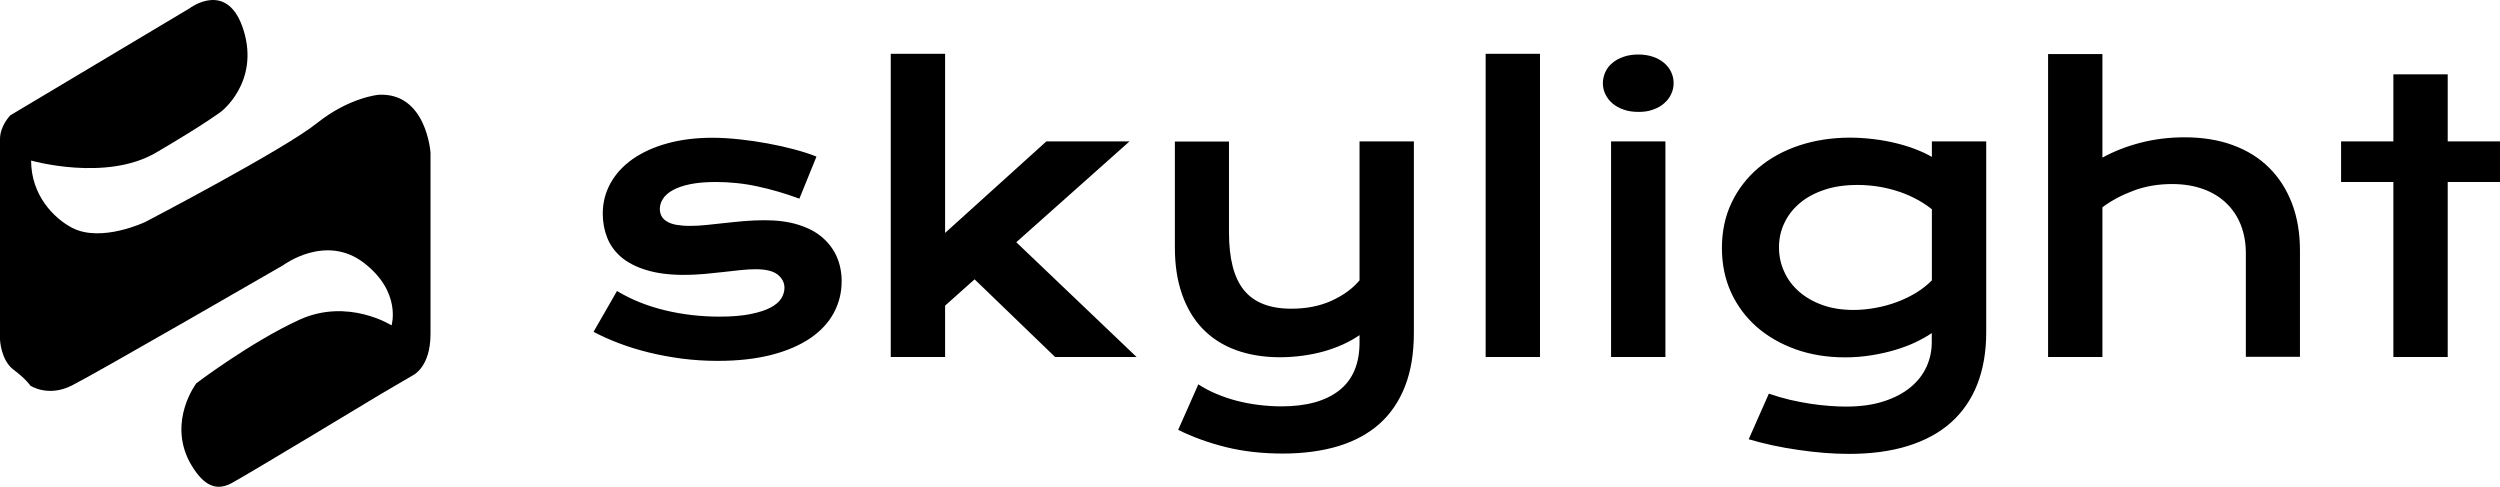 <svg width="616" height="120" viewBox="0 0 616 120" fill="none" xmlns="http://www.w3.org/2000/svg">
<path d="M7.663 39.559C7.663 39.559 26.105 44.842 38.456 37.603C50.807 30.364 54.54 27.457 54.54 27.457C54.54 27.457 63.944 20.247 60.042 7.53C56.14 -5.187 46.709 2.052 46.709 2.052L2.554 28.408C2.554 28.408 0 30.951 0 34.277C0 37.603 0 83.663 0 83.663C0 83.663 0.196 88.75 3.34 91.098C6.484 93.445 7.467 95.011 7.467 95.011C7.467 95.011 11.79 97.945 17.656 95.011C23.523 92.076 69.811 65.329 69.811 65.329C69.811 65.329 80.197 57.531 89.628 64.742C99.032 71.953 96.477 80.17 96.477 80.17C96.477 80.17 85.698 73.322 73.74 78.8C61.782 84.278 48.393 94.424 48.393 94.424C48.393 94.424 41.375 103.591 46.681 113.765C49.628 119.047 52.772 121.367 57.067 119.047C61.389 116.699 93.726 97.163 93.726 97.163L101.754 92.467C101.754 92.467 106.077 90.511 106.077 82.322C106.077 74.133 106.077 37.603 106.077 37.603C106.077 37.603 105.095 22.762 93.333 23.349C93.333 23.349 86.091 23.936 78.035 30.392C69.979 36.848 35.818 54.68 35.818 54.68C35.818 54.68 25.011 59.851 17.825 56.161C13.333 53.842 7.663 48.14 7.663 39.559Z" fill="black"/>
<path d="M589.727 87.969H603.116V44.844H616.001V34.838H603.116V18.32H589.727V34.838H576.843V44.844H589.727V87.969ZM504.646 87.969H518.036V51.077C520.225 49.428 522.808 48.058 525.727 46.968C528.646 45.878 531.818 45.347 535.215 45.347C538.05 45.347 540.576 45.766 542.85 46.577C545.095 47.387 547.004 48.561 548.576 50.07C550.148 51.58 551.327 53.368 552.141 55.437C552.955 57.533 553.376 59.825 553.376 62.34V87.913H566.709V61.781C566.709 57.449 566.064 53.564 564.744 50.126C563.425 46.688 561.544 43.726 559.102 41.322C556.66 38.891 553.685 37.046 550.176 35.76C546.667 34.475 542.709 33.832 538.302 33.832C534.513 33.832 530.864 34.279 527.411 35.173C523.958 36.068 520.843 37.297 518.036 38.835V13.317H504.646V87.969ZM439.664 54.961C440.534 53.089 441.797 51.468 443.453 50.07C445.081 48.673 447.102 47.583 449.516 46.772C451.902 45.962 454.653 45.571 457.713 45.571C459.229 45.571 460.772 45.682 462.372 45.906C463.972 46.13 465.544 46.493 467.116 46.968C468.688 47.443 470.232 48.058 471.72 48.813C473.208 49.567 474.667 50.49 476.015 51.552V69.076C474.92 70.194 473.657 71.2 472.197 72.094C470.737 72.989 469.165 73.771 467.481 74.386C465.797 75.029 464.057 75.504 462.232 75.84C460.407 76.175 458.583 76.371 456.73 76.371C453.895 76.371 451.341 75.979 449.095 75.169C446.822 74.358 444.913 73.268 443.313 71.871C441.713 70.473 440.478 68.852 439.636 66.952C438.765 65.079 438.344 63.067 438.344 60.943C438.344 58.818 438.765 56.834 439.664 54.961ZM430.878 108.233C432.786 108.792 434.751 109.295 436.829 109.742C438.906 110.189 440.983 110.552 443.116 110.86C445.25 111.167 447.355 111.419 449.46 111.586C451.565 111.754 453.615 111.838 455.579 111.838C461.025 111.838 465.881 111.195 470.092 109.882C474.302 108.568 477.839 106.667 480.702 104.124C483.537 101.581 485.727 98.45 487.186 94.733C488.646 91.016 489.404 86.74 489.404 81.904V34.838H476.015V38.667C474.836 37.968 473.488 37.353 471.972 36.767C470.457 36.18 468.829 35.676 467.088 35.257C465.348 34.838 463.551 34.503 461.643 34.279C459.734 34.055 457.825 33.916 455.888 33.916C451.369 33.916 447.186 34.559 443.313 35.844C439.439 37.13 436.127 38.974 433.292 41.35C430.485 43.726 428.267 46.577 426.667 49.931C425.067 53.285 424.281 57.002 424.281 61.11C424.281 65.135 425.039 68.796 426.555 72.094C428.071 75.392 430.204 78.215 432.899 80.591C435.622 82.939 438.822 84.783 442.527 86.097C446.232 87.41 450.274 88.053 454.653 88.053C456.843 88.053 458.976 87.886 461.053 87.55C463.13 87.215 465.067 86.796 466.92 86.237C468.772 85.678 470.457 85.063 471.972 84.336C473.488 83.609 474.864 82.855 475.986 82.072V84.364C475.986 86.488 475.537 88.528 474.667 90.429C473.797 92.329 472.478 94.006 470.709 95.46C468.941 96.913 466.751 98.059 464.113 98.897C461.474 99.764 458.386 100.183 454.822 100.183C453.643 100.183 452.295 100.127 450.808 100.016C449.292 99.904 447.72 99.736 446.092 99.484C444.436 99.233 442.751 98.897 441.011 98.506C439.271 98.087 437.53 97.584 435.846 96.997L430.878 108.233ZM396.969 87.969H410.358V34.838H396.969V87.969ZM407.299 27.012C408.365 26.649 409.292 26.118 410.022 25.475C410.779 24.832 411.369 24.078 411.762 23.211C412.183 22.345 412.379 21.45 412.379 20.5C412.379 19.522 412.183 18.599 411.762 17.733C411.369 16.867 410.779 16.14 410.022 15.497C409.264 14.854 408.365 14.351 407.299 13.988C406.232 13.625 405.025 13.429 403.65 13.429C402.33 13.429 401.123 13.625 400.057 13.988C398.99 14.351 398.064 14.854 397.306 15.497C396.548 16.112 395.958 16.867 395.565 17.733C395.172 18.599 394.948 19.522 394.948 20.5C394.948 21.45 395.144 22.373 395.565 23.211C395.986 24.078 396.548 24.832 397.306 25.475C398.064 26.118 398.962 26.621 400.057 27.012C401.123 27.376 402.33 27.571 403.65 27.571C404.997 27.599 406.232 27.404 407.299 27.012ZM366.064 87.969H379.453V13.261H366.064V87.969ZM290.302 105.913C293.895 107.702 297.853 109.127 302.148 110.189C306.443 111.251 311.102 111.754 316.071 111.754C321.179 111.754 325.727 111.139 329.741 109.937C333.755 108.708 337.123 106.891 339.902 104.431C342.653 101.972 344.758 98.87 346.218 95.124C347.678 91.379 348.379 86.991 348.379 81.904V34.838H334.99V69.076C333.278 71.116 330.976 72.793 328.085 74.107C325.193 75.42 321.881 76.063 318.148 76.063C312.843 76.063 308.969 74.526 306.499 71.479C304.029 68.433 302.822 63.682 302.822 57.281V34.866H289.488V60.998C289.488 65.331 290.078 69.16 291.257 72.513C292.436 75.867 294.12 78.718 296.337 81.01C298.555 83.302 301.278 85.063 304.478 86.237C307.678 87.41 311.327 88.025 315.397 88.025C317.306 88.025 319.186 87.886 321.039 87.634C322.892 87.382 324.66 87.019 326.316 86.544C328 86.069 329.544 85.482 331.032 84.811C332.492 84.14 333.811 83.386 334.99 82.575V84.364C334.99 89.618 333.334 93.559 329.993 96.186C326.653 98.814 321.909 100.127 315.762 100.127C313.965 100.127 312.141 100.016 310.288 99.792C308.436 99.568 306.639 99.233 304.871 98.786C303.102 98.339 301.418 97.752 299.79 97.081C298.162 96.41 296.646 95.6 295.271 94.705L290.302 105.913ZM219.481 87.969H232.871V75.308L240.141 68.824L259.986 87.969H280.057L250.415 59.685L278.316 34.838H257.825L232.871 57.393V13.261H219.481V87.969ZM146.246 81.765C148.127 82.743 150.176 83.693 152.478 84.56C154.751 85.426 157.193 86.181 159.776 86.823C162.358 87.466 165.109 87.969 167.972 88.361C170.836 88.724 173.811 88.92 176.871 88.92C181.867 88.92 186.274 88.417 190.092 87.438C193.909 86.46 197.081 85.063 199.664 83.33C202.218 81.569 204.155 79.501 205.446 77.097C206.737 74.694 207.383 72.094 207.383 69.299C207.383 67.147 206.99 65.135 206.204 63.318C205.418 61.502 204.239 59.908 202.667 58.539C201.095 57.169 199.13 56.135 196.716 55.381C194.33 54.626 191.523 54.263 188.323 54.263C186.611 54.263 184.927 54.346 183.271 54.486C181.615 54.626 180.043 54.794 178.499 54.961C176.955 55.129 175.495 55.297 174.064 55.437C172.66 55.576 171.313 55.66 170.05 55.66C168.674 55.66 167.495 55.548 166.541 55.381C165.586 55.185 164.829 54.906 164.239 54.514C163.65 54.151 163.229 53.704 162.976 53.201C162.723 52.697 162.583 52.111 162.583 51.496C162.583 50.629 162.836 49.791 163.341 49.008C163.846 48.198 164.632 47.499 165.727 46.884C166.822 46.269 168.225 45.766 169.965 45.403C171.706 45.039 173.811 44.844 176.309 44.844C179.902 44.844 183.383 45.207 186.779 45.962C190.176 46.688 193.572 47.695 196.969 48.952L201.179 38.583C199.579 37.94 197.755 37.353 195.65 36.794C193.572 36.236 191.411 35.76 189.137 35.341C186.864 34.922 184.59 34.587 182.232 34.335C179.902 34.083 177.657 33.944 175.523 33.944C171.425 33.944 167.692 34.419 164.379 35.341C161.039 36.263 158.204 37.577 155.846 39.226C153.488 40.903 151.692 42.859 150.429 45.151C149.165 47.443 148.52 49.931 148.52 52.614C148.52 54.738 148.885 56.722 149.615 58.567C150.344 60.411 151.495 62.005 153.095 63.374C154.695 64.716 156.772 65.806 159.327 66.56C161.881 67.343 164.969 67.734 168.562 67.734C170.218 67.734 171.846 67.65 173.474 67.511C175.074 67.371 176.646 67.203 178.134 67.035C179.622 66.868 181.053 66.7 182.4 66.56C183.748 66.421 185.011 66.337 186.19 66.337C188.716 66.337 190.541 66.784 191.636 67.678C192.73 68.573 193.292 69.663 193.292 70.92C193.292 71.787 193.039 72.653 192.534 73.492C192.029 74.33 191.158 75.085 189.923 75.756C188.688 76.426 187.032 76.957 184.983 77.377C182.934 77.796 180.379 78.019 177.292 78.019C172.744 78.019 168.281 77.516 163.958 76.482C159.636 75.448 155.65 73.883 152.029 71.703L146.246 81.765Z" fill="black"/>
</svg>
